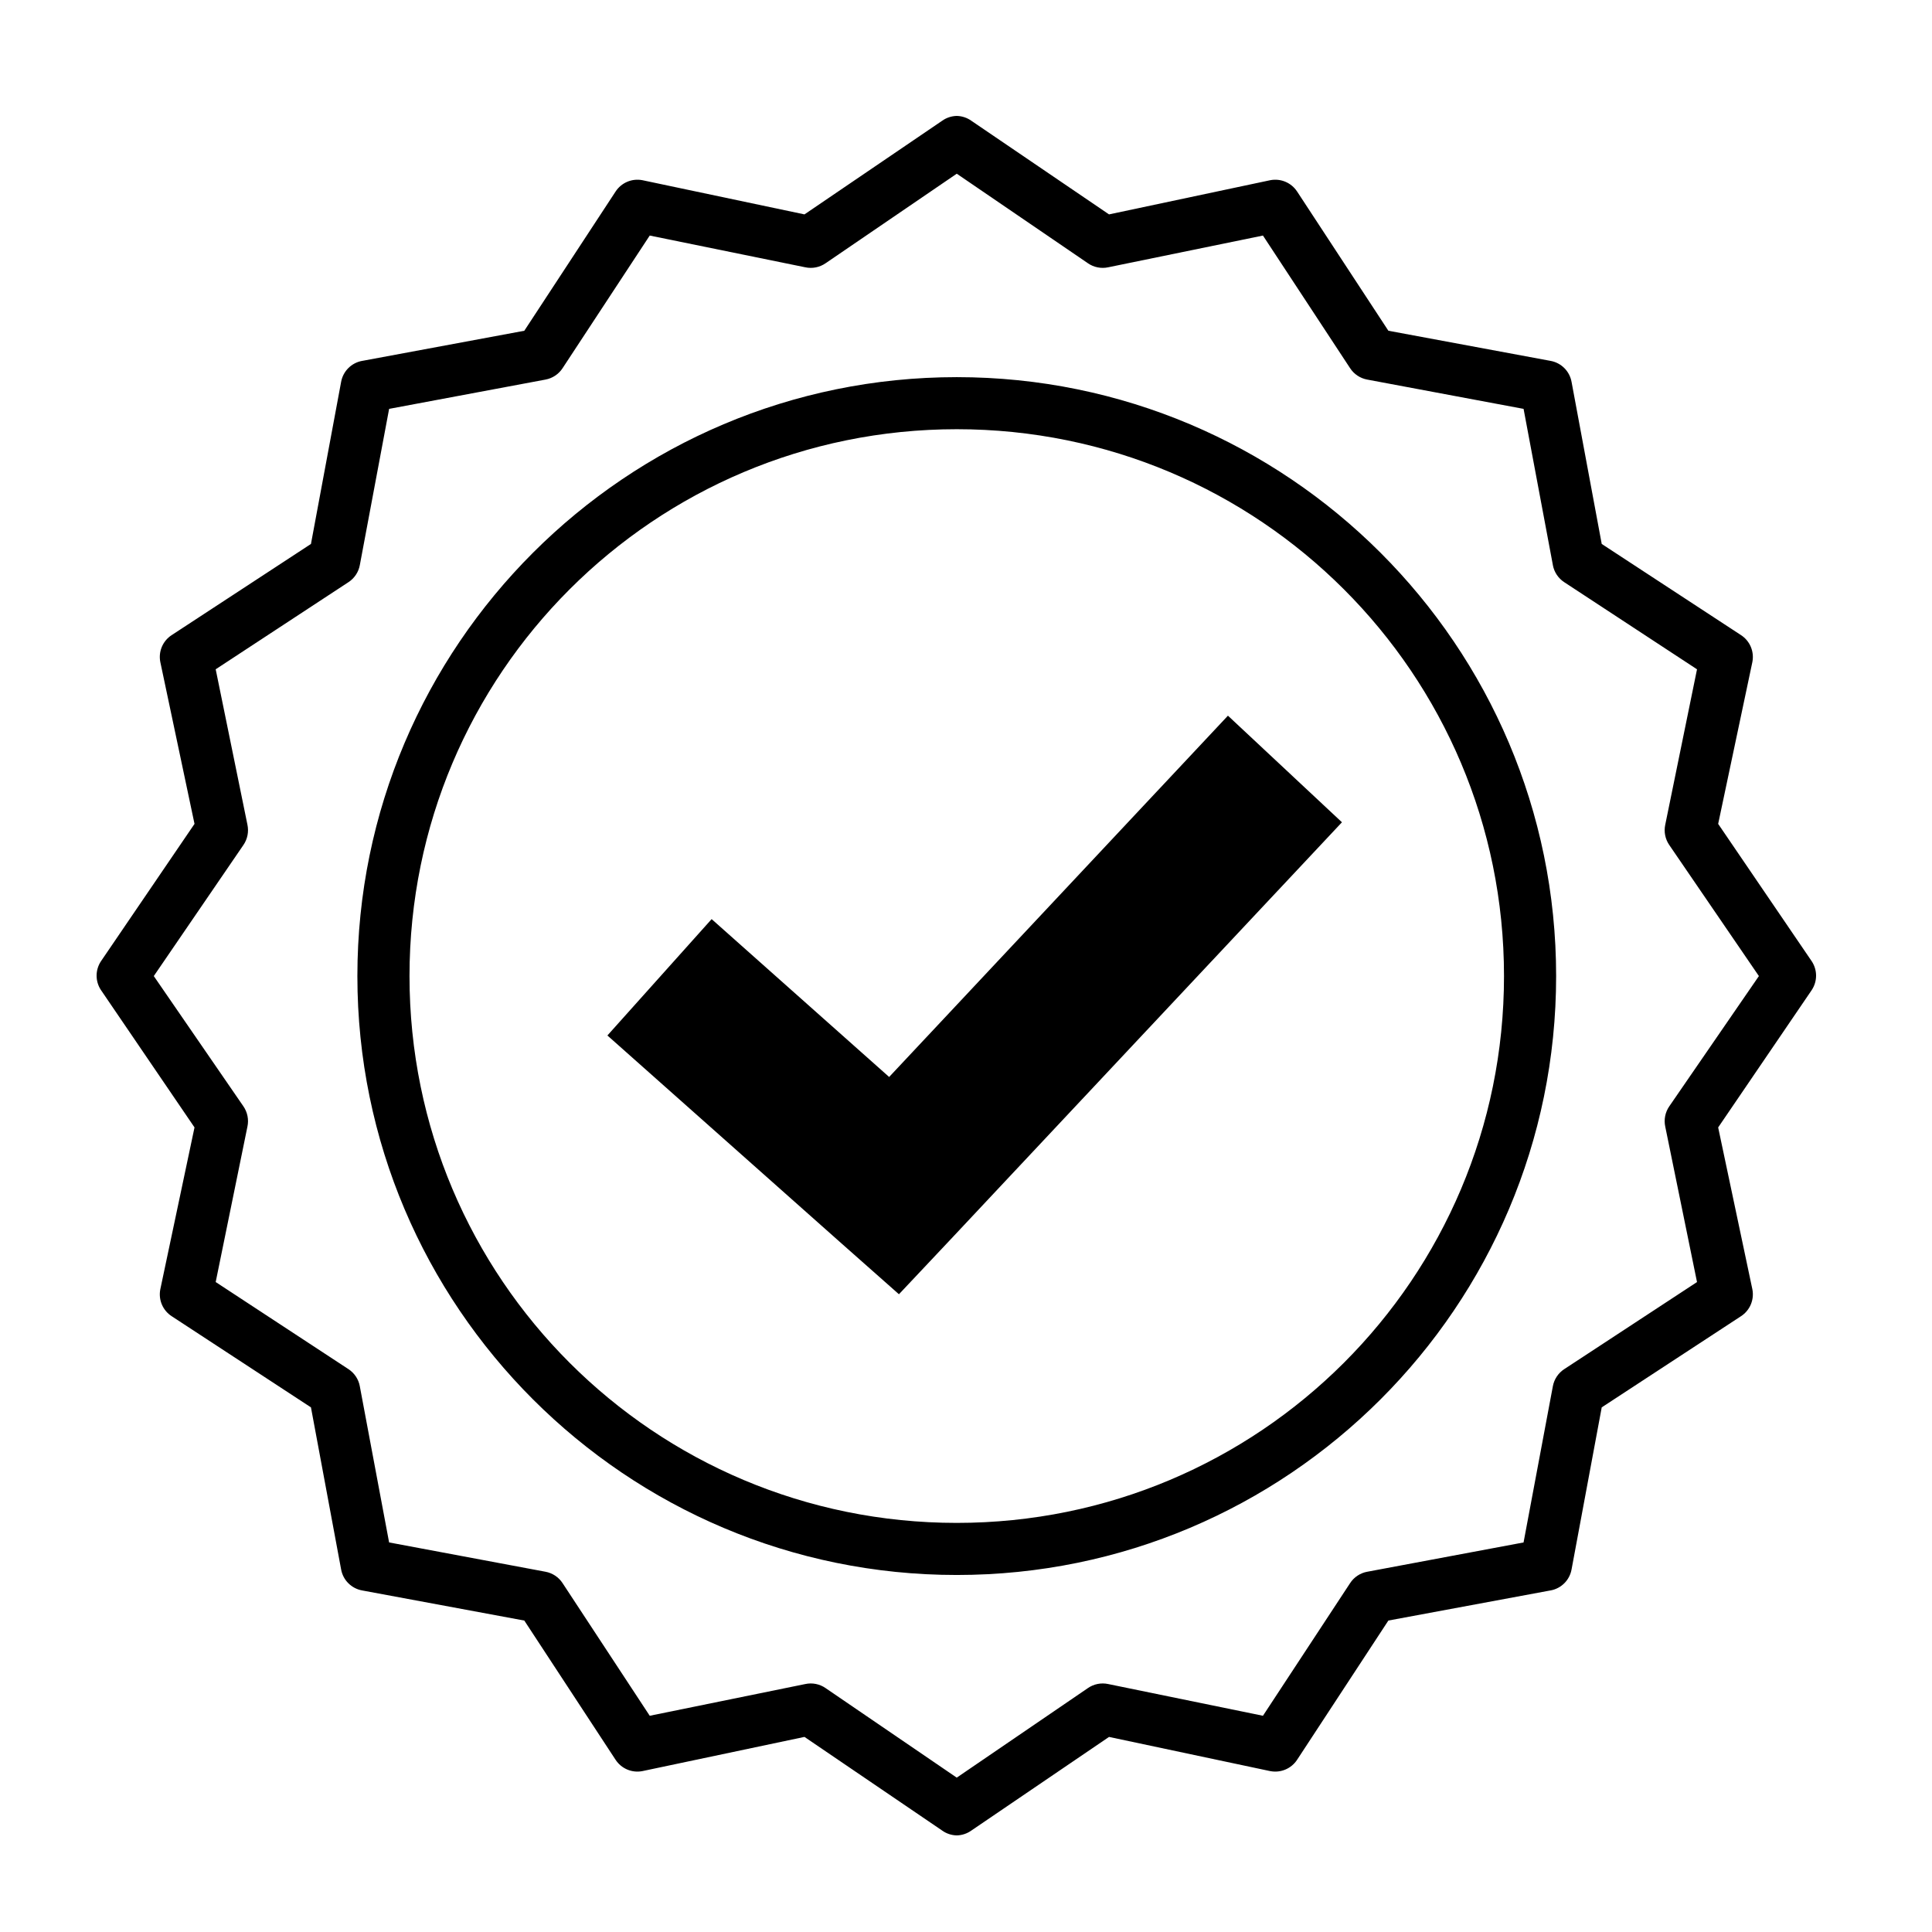 <svg width="100" height="100" viewBox="0 0 100 100" fill="none" xmlns="http://www.w3.org/2000/svg">
<path d="M49.522 6C49.249 6.006 48.983 6.094 48.762 6.253L41.639 11.097L33.251 9.327C32.71 9.222 32.16 9.455 31.86 9.918L27.138 17.12L18.75 18.679V18.678C18.191 18.776 17.753 19.214 17.655 19.774L16.095 28.155L8.887 32.873C8.425 33.172 8.191 33.722 8.297 34.263L10.068 42.644L5.22 49.762C4.927 50.211 4.927 50.789 5.22 51.237L10.068 58.355L8.297 66.736V66.737C8.191 67.278 8.425 67.828 8.887 68.127L16.095 72.845L17.655 81.226C17.753 81.786 18.191 82.224 18.75 82.322L27.138 83.88L31.86 91.083V91.082C32.16 91.545 32.71 91.778 33.251 91.672L41.639 89.902L48.762 94.746V94.747C48.983 94.906 49.249 94.994 49.522 95C49.794 94.994 50.058 94.906 50.28 94.747L57.403 89.903L65.749 91.673V91.672C66.29 91.778 66.84 91.545 67.141 91.082L71.862 83.879L80.25 82.321V82.322C80.809 82.224 81.247 81.786 81.345 81.226L82.905 72.845L90.113 68.127C90.575 67.828 90.808 67.278 90.703 66.737L88.932 58.356L93.78 51.238V51.237C94.073 50.789 94.073 50.211 93.78 49.762L88.932 42.644L90.703 34.263C90.808 33.722 90.575 33.172 90.113 32.873L82.905 28.155L81.345 19.774C81.247 19.214 80.809 18.776 80.25 18.678L71.862 17.119L67.141 9.917V9.918C66.84 9.455 66.29 9.222 65.749 9.327L57.403 11.097L50.28 6.253C50.058 6.094 49.794 6.006 49.522 6ZM49.522 8.991L56.308 13.624H56.307C56.614 13.837 56.996 13.914 57.361 13.835L65.37 12.192L69.881 19.057C70.082 19.366 70.402 19.58 70.766 19.647L78.86 21.163L80.377 29.251H80.376C80.443 29.614 80.657 29.933 80.966 30.135L87.837 34.643L86.193 42.688V42.687C86.115 43.052 86.191 43.433 86.403 43.74L91.04 50.521L86.403 57.261C86.191 57.567 86.115 57.949 86.193 58.314L87.837 66.359L80.966 70.866V70.865C80.657 71.067 80.443 71.387 80.376 71.75L78.859 79.837L70.765 81.354L70.766 81.353C70.402 81.421 70.082 81.633 69.881 81.943L65.37 88.808L57.361 87.166C56.996 87.087 56.614 87.163 56.307 87.377L49.521 92.01L42.734 87.377H42.735C42.427 87.163 42.046 87.087 41.681 87.166L33.63 88.808L29.119 81.943C28.918 81.633 28.598 81.421 28.234 81.353L20.14 79.836L18.623 71.749L18.624 71.75C18.557 71.387 18.343 71.067 18.034 70.865L11.164 66.358L12.807 58.313V58.314C12.885 57.949 12.809 57.567 12.597 57.261L7.96 50.521L12.597 43.74C12.809 43.433 12.885 43.052 12.807 42.687L11.164 34.642L18.034 30.134V30.135C18.343 29.933 18.557 29.614 18.624 29.251L20.141 21.163L28.235 19.647H28.234C28.598 19.58 28.918 19.366 29.119 19.057L33.63 12.192L41.681 13.835C42.046 13.914 42.427 13.837 42.735 13.624L49.522 8.991ZM49.522 19.521C32.403 19.521 18.498 33.416 18.498 50.521C18.498 67.626 32.403 81.521 49.522 81.521C66.64 81.521 80.545 67.626 80.545 50.521C80.545 33.416 66.64 19.521 49.522 19.521ZM49.522 22.216C65.182 22.216 77.847 34.873 77.847 50.521C77.847 66.169 65.181 78.825 49.522 78.825C33.862 78.825 21.196 66.169 21.196 50.521C21.196 34.873 33.862 22.216 49.522 22.216ZM63.558 37.043L46.022 55.744L36.834 47.573L31.439 53.596L43.578 64.379L46.529 66.99L49.226 64.127L69.459 42.561L63.558 37.043Z" fill="black"/>
</svg>
